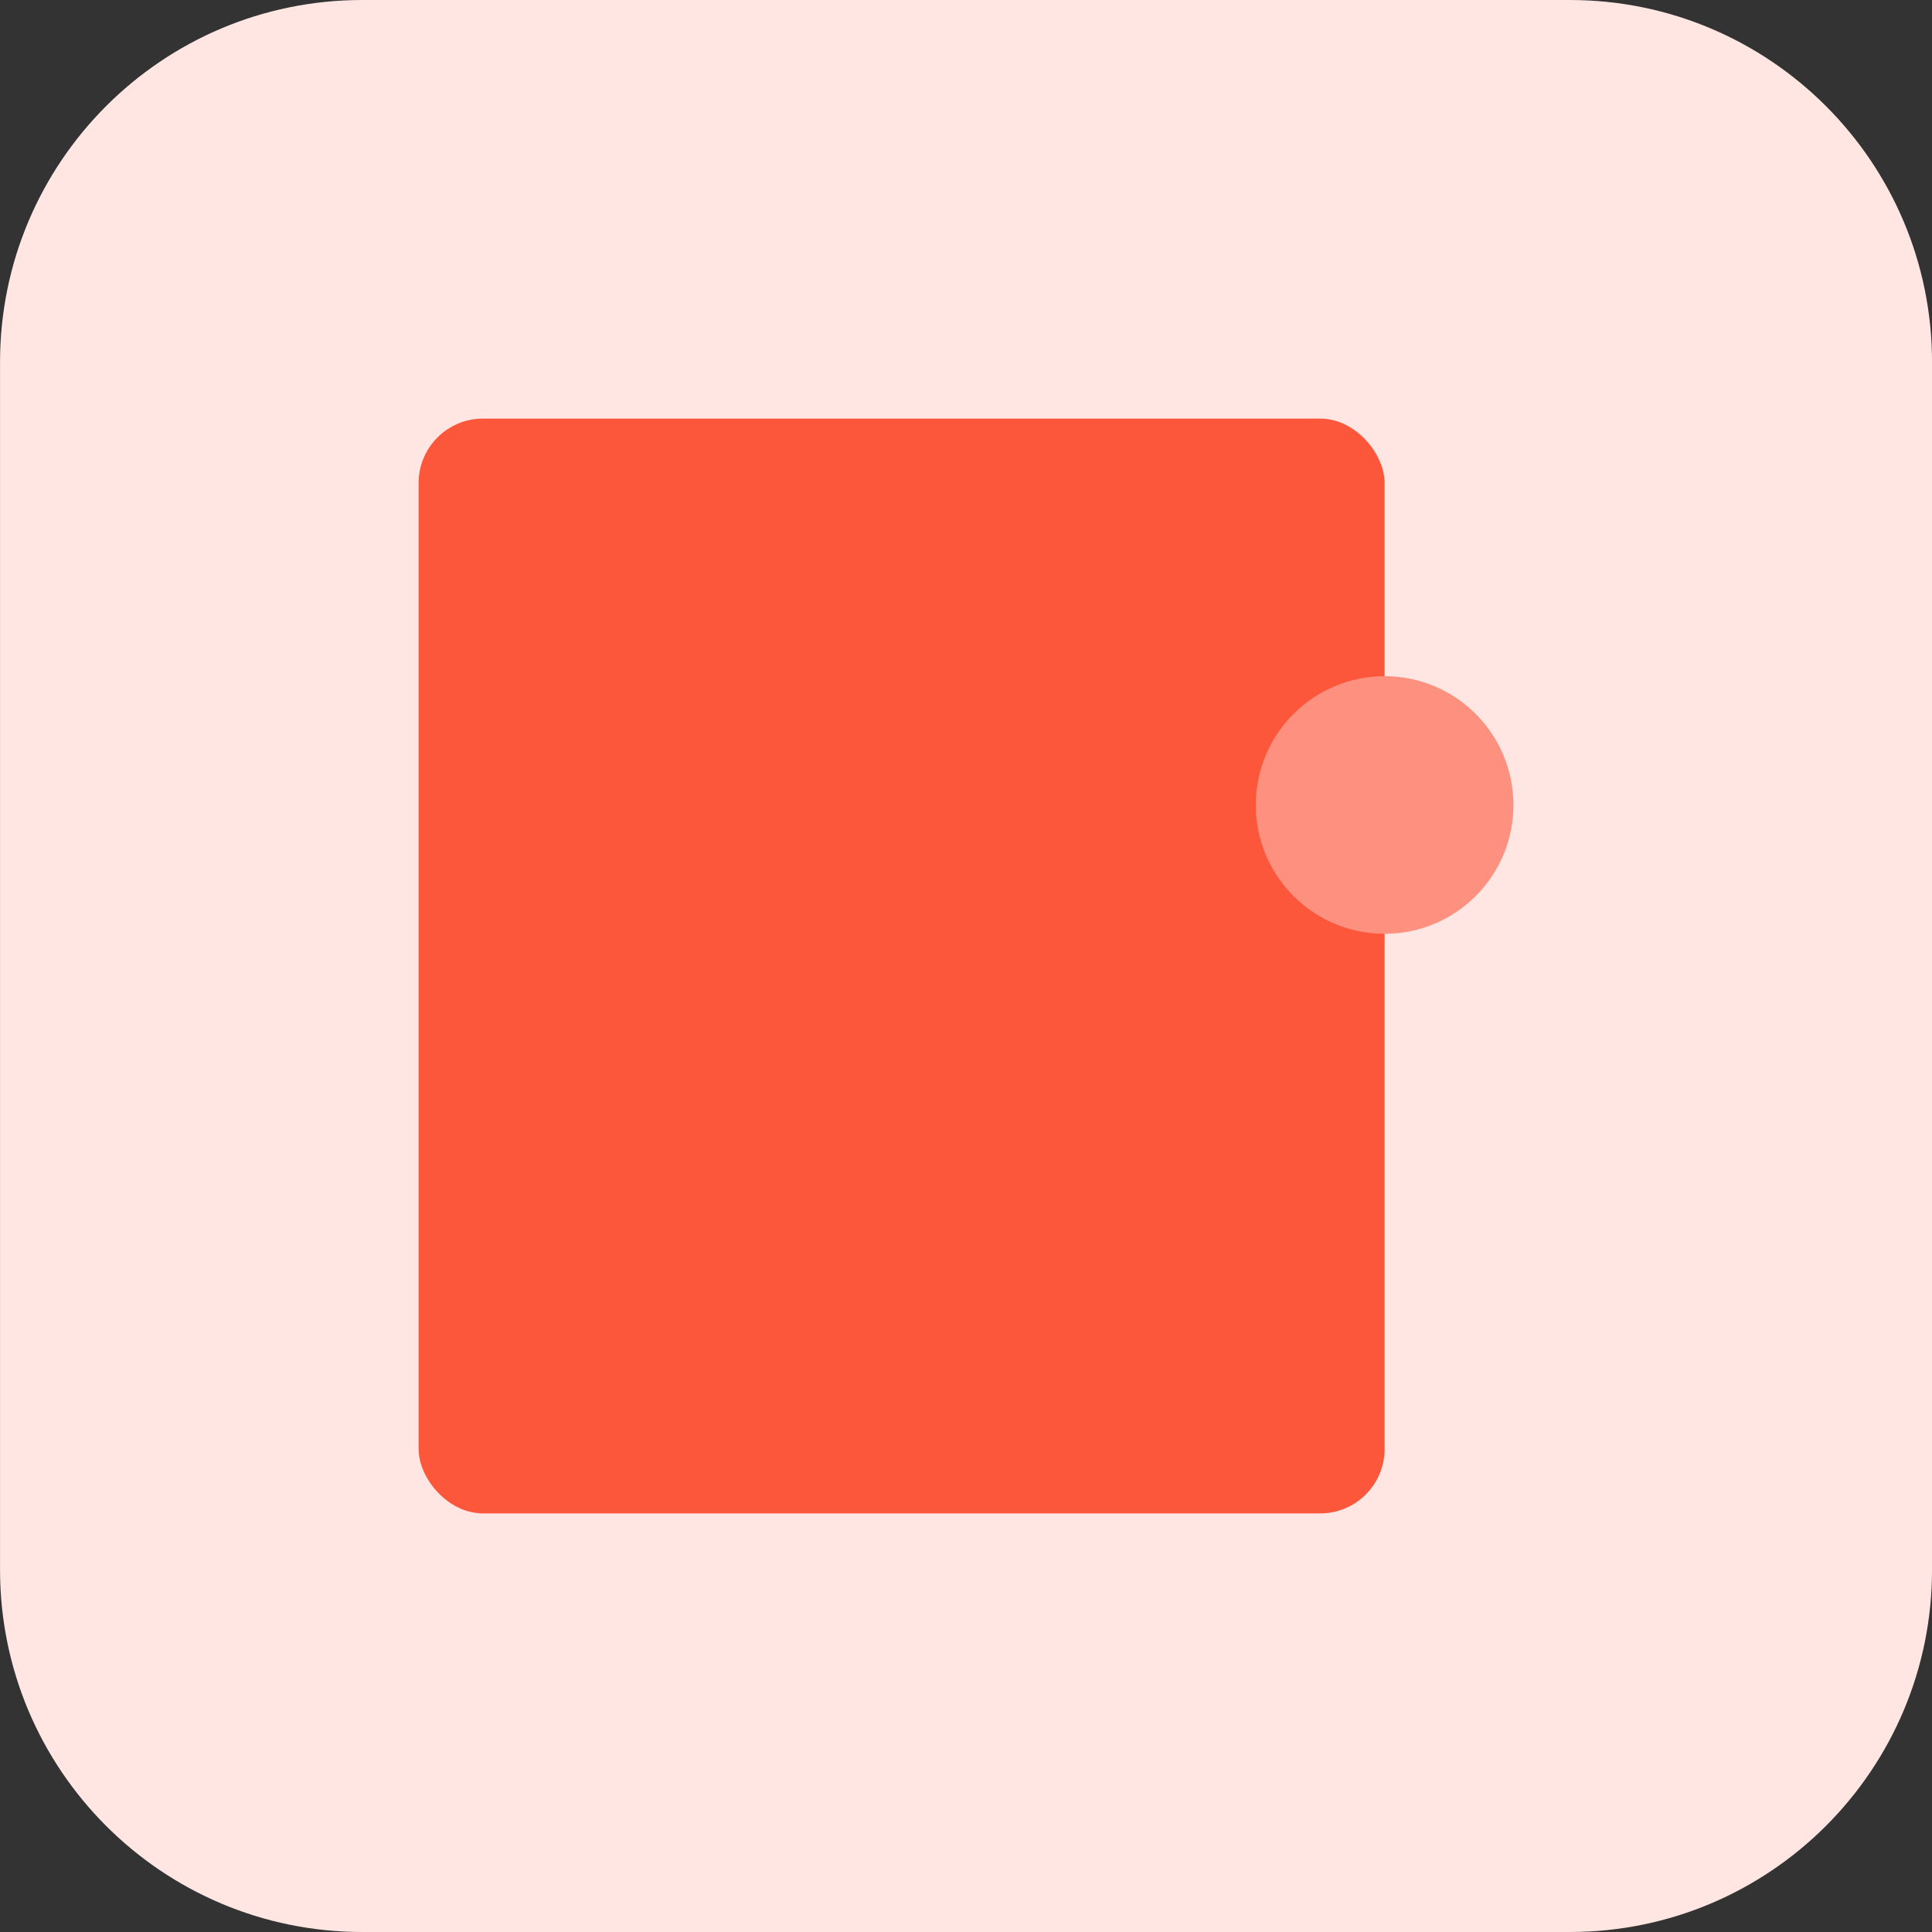 <svg xmlns="http://www.w3.org/2000/svg" width="60" height="60" viewBox="0 0 60 60" fill="none"><rect x="0" y="0" width="60" height="60" fill="#333333" stroke="none"/><g clip-path="url(#clip0_1145_5265)"><path d="M48.751 60H11.251C5.037 60 0.001 54.964 0.001 48.75V11.25C0.001 5.036 5.037 0 11.251 0H48.751C54.965 0 60.001 5.036 60.001 11.25V48.75C60.001 54.964 54.965 60 48.751 60Z" fill="#FFE6E2"></path><rect x="13" y="13" width="30" height="34" rx="2" fill="#FC573B"></rect><circle cx="43" cy="25" r="4" fill="#FD907E"></circle></g><defs><clipPath id="clip0_1145_5265"><rect width="60" height="60" fill="white" transform="translate(0.001)"></rect></clipPath></defs></svg>